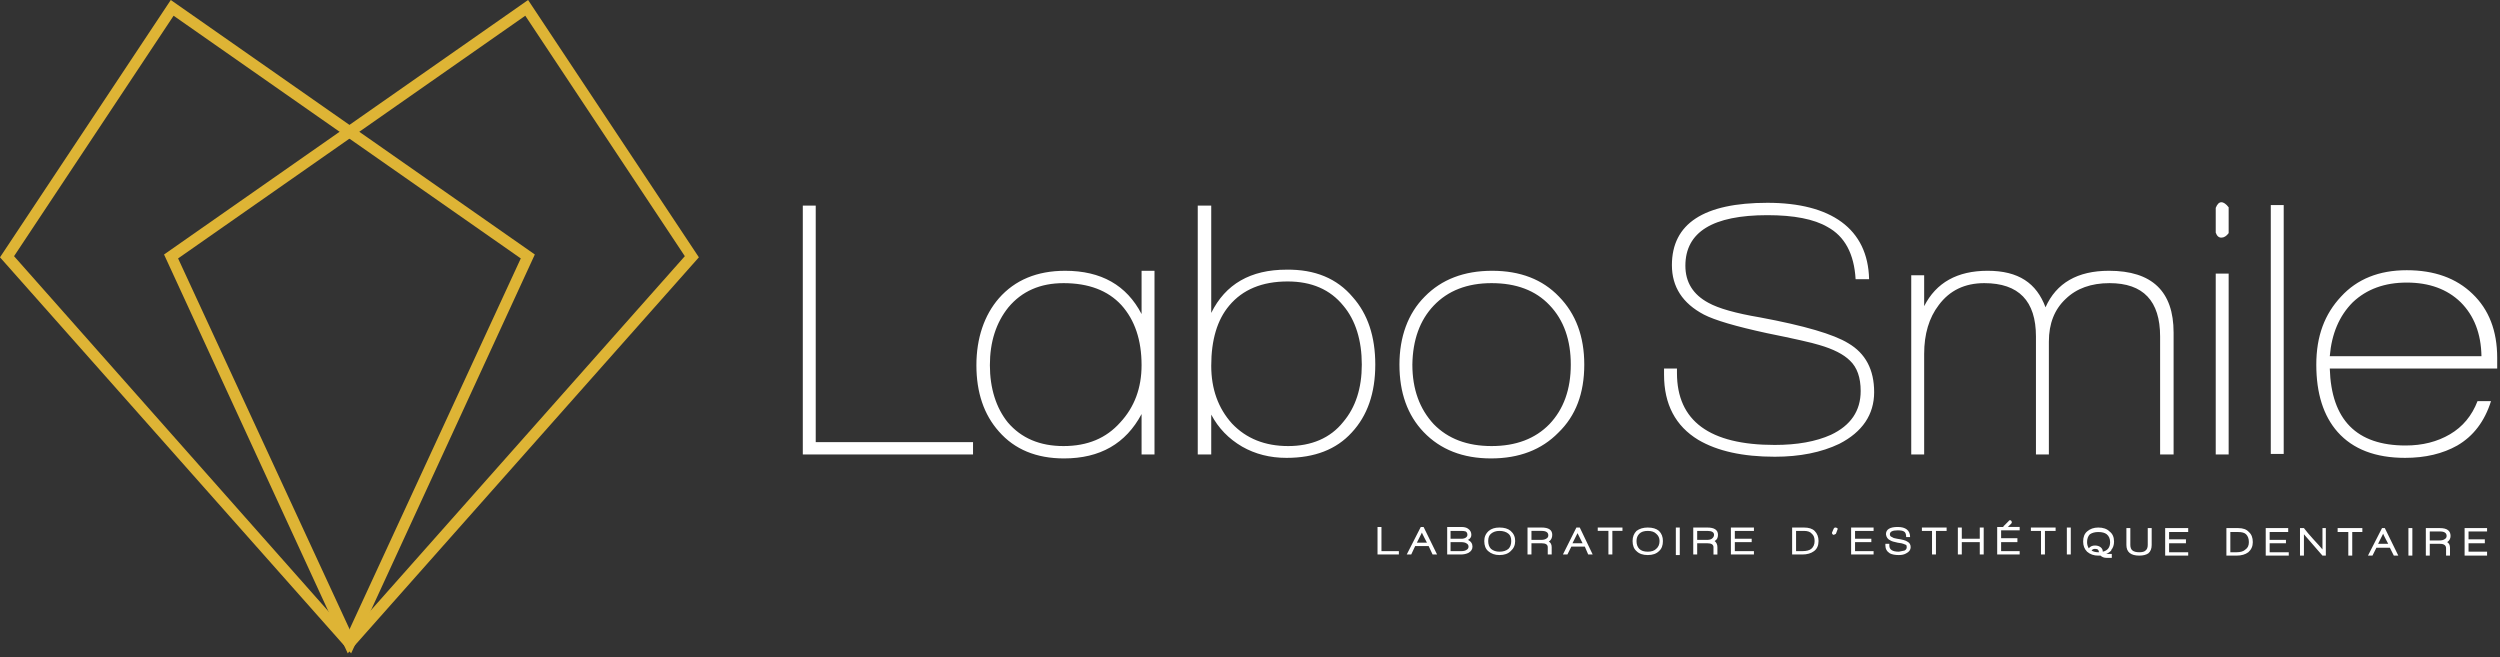 <svg version="1.2" xmlns="http://www.w3.org/2000/svg" viewBox="0 0 445 117" width="445" height="117">
	<rect x="0" y="0" width="445" height="117" fill="#333333" stroke="none"/>
	<title>ad655da0-3230-11ef-8c28-0242ac120012-svg</title>
	<style>
		.s0 { fill: #ffffff } 
		.s1 { fill: #deb435 } 
	</style>
	<g id="Layer">
		<path id="Layer" fill-rule="evenodd" class="s0" d="m245.2 98.7v-4.9h0.7v4.3h3.1v0.6zm9.8 0l-0.7-1.5h-2.4l-0.7 1.5h-0.8l2.5-4.9h0.5l2.4 4.9zm-1.9-3.9q0 0 0 0zm-0.9 1.8h1.8c0 0-0.9-1.7-0.9-1.8zm9.2 1.8q-0.6 0.3-1.4 0.3h-2.4v-4.9h2.5q0.8 0 1.2 0.3 0.6 0.4 0.6 1.1 0 0.6-0.6 0.9 0.8 0.4 0.8 1.2 0 0.7-0.7 1.1zm-0.5-3.8q-0.3-0.1-0.8-0.1h-1.9v1.4h1.9q0.5 0 0.8-0.2 0.3-0.2 0.3-0.5 0-0.4-0.3-0.6zm0.1 2.1q-0.3-0.2-0.9-0.2h-1.9v1.6h1.9q0.6 0 0.9-0.2 0.4-0.2 0.4-0.6 0-0.4-0.4-0.6zm7.9 1.4q-0.7 0.7-2 0.7-1.2 0-2-0.7-0.7-0.6-0.7-1.8 0-1.1 0.8-1.8 0.7-0.6 1.9-0.6 1.3 0 2 0.6 0.8 0.7 0.8 1.8 0 1.1-0.8 1.8zm-0.4-3.1q-0.6-0.5-1.6-0.5-0.9 0-1.5 0.5-0.5 0.4-0.5 1.3 0 0.9 0.5 1.4 0.6 0.5 1.5 0.5 1 0 1.6-0.5 0.5-0.5 0.5-1.4 0-0.9-0.5-1.3zm7.2 1.4q0 0 0 0 0 0 0 0zm0.5 1v1.3h-0.7v-1.3q0-0.7-1.1-0.7h-1.8v2h-0.7v-4.8h2.5q1.9 0 1.9 1.3 0 0.8-0.6 1.2 0.5 0.3 0.5 1zm-1.8-2.9h-1.8v1.6h1.7q0.6 0 0.9-0.2 0.4-0.2 0.4-0.6 0-0.8-1.2-0.8zm8.3 4.2l-0.6-1.4h-2.4l-0.7 1.4h-0.8l2.4-4.8h0.6l2.3 4.8zm-1.9-3.8q0 0 0 0zm-0.9 1.8h1.8c0 0-0.9-1.8-0.9-1.8zm7.1-2.2v4.2h-0.7v-4.2h-1.9v-0.6h4.4v0.6zm8.3 3.6q-0.7 0.7-2 0.7-1.3 0-2-0.7-0.7-0.6-0.7-1.8 0-1.1 0.7-1.8 0.8-0.6 2-0.6 1.3 0 2 0.6 0.7 0.7 0.7 1.8 0 1.2-0.7 1.8zm-0.5-3.1q-0.5-0.5-1.5-0.5-1 0-1.5 0.5-0.5 0.5-0.5 1.3 0 0.9 0.5 1.4 0.5 0.5 1.5 0.5 1 0 1.5-0.5 0.6-0.5 0.6-1.4 0-0.8-0.6-1.3zm3.5-1.1h0.7v4.9h-0.7zm6.9 2.5q0 0 0 0 0 0 0 0zm0.5 1v1.3h-0.7v-1.3q0-0.7-1.1-0.7h-1.8v2h-0.7v-4.8h2.5q1.9 0 1.9 1.3 0 0.8-0.6 1.1 0.5 0.4 0.5 1.1zm-1.8-2.9h-1.8v1.6h1.7q0.6 0 0.9-0.2 0.4-0.3 0.4-0.7 0-0.7-1.2-0.7zm4.2 4.2v-4.8h4.1v0.6h-3.4v1.4h3v0.6h-3v1.6h3.4v0.6zm14.8-0.6q-0.8 0.6-2.1 0.6h-1.8v-4.8h2.1q1.3 0 1.9 0.6 0.7 0.7 0.7 1.8 0 1.2-0.8 1.8zm-0.4-3.1q-0.4-0.5-1.4-0.5h-1.4v3.6h1.1q1.1 0 1.6-0.4 0.6-0.5 0.6-1.4 0-0.9-0.5-1.3zm4.3 0q-0.1 0.1-0.4 0.2-0.1 0-0.2-0.1-0.1-0.1-0.1-0.2 0 0 0-0.1l0.3-0.7q0.1-0.2 0.3-0.2 0.2 0 0.3 0.1 0.1 0 0.1 0.1 0 0.1 0 0.1c0 0-0.3 0.8-0.3 0.8zm2.7 3.7v-4.8h4v0.6h-3.3v1.4h2.9v0.6h-2.9v1.6h3.3v0.6zm8.5 0.1q-1 0-1.6-0.3-0.8-0.5-0.8-1.4v-0.3h0.7v0.3q0 1.1 1.7 1.1 0.6-0.1 1-0.2 0.4-0.2 0.4-0.6 0-0.3-0.1-0.4-0.2-0.1-0.5-0.2-0.2-0.1-1-0.2-1-0.2-1.3-0.4-0.7-0.3-0.8-1.1 0-1.3 2.1-1.3c1.4 0 2.2 0.6 2.2 1.8h-0.7q0-0.8-0.4-1-0.3-0.2-1.1-0.2-1.4 0-1.4 0.7 0 0.4 0.4 0.5 0.2 0.2 0.9 0.3 1.4 0.2 1.8 0.5 0.6 0.3 0.6 1 0 0.7-0.8 1.1-0.5 0.3-1.3 0.3zm6.6-4.3v4.2h-0.7v-4.2h-1.8v-0.6h4.4v0.6zm7.8 4.2v-2.2h-3.2v2.2h-0.7v-4.8h0.7v2h3.2v-2h0.7v4.8zm3.1 0v-4.9h1.1q0-0.2 0.1-0.2l0.8-0.8q0.1-0.2 0.3-0.2 0.1 0 0.2 0.1 0.1 0.1 0.1 0.3 0 0.1-0.1 0.2l-0.6 0.6h2.1v0.6h-3.3v1.4h2.9v0.7h-2.9v1.6h3.3v0.6zm8.5-4.2v4.2h-0.7v-4.2h-1.8v-0.6h4.4v0.6zm3.9-0.6h0.7v4.8h-0.7zm7.9 4.1q-0.4 0.4-0.9 0.6h1v0.7h-0.9q-0.7 0-1.1-0.4-0.2 0-0.4 0-1.2 0-2-0.7-0.7-0.7-0.7-1.8 0-1.2 0.7-1.8 0.8-0.7 2-0.7 1.3 0 2 0.7 0.8 0.6 0.8 1.8 0 0.9-0.5 1.5zm-0.8-2.9q-0.5-0.4-1.5-0.4-0.9 0-1.5 0.4-0.5 0.5-0.5 1.4 0 0.6 0.3 1.1 0.4-0.5 1.1-0.5 0.6 0 1 0.3 0.4 0.3 0.4 0.8 1.3-0.3 1.3-1.7 0-0.9-0.6-1.4zm-1.4 3.1q0-0.2-0.2-0.4-0.2-0.1-0.5-0.1-0.4 0-0.6 0.3 0.5 0.3 1.2 0.3h0.1c0 0 0-0.1 0-0.1zm8.8 0.3q-0.6 0.4-1.6 0.4-2.3 0-2.3-1.9v-3h0.7v3q0 0.7 0.4 1 0.4 0.3 1.2 0.3 0.8 0 1.1-0.3 0.4-0.3 0.4-1v-3h0.7v3q0 1-0.6 1.5zm3 0.4v-4.9h4.1v0.7h-3.4v1.3h3v0.7h-3v1.6h3.4v0.6zm14.8-0.6q-0.8 0.6-2.1 0.6h-1.8v-4.9h2.1q1.3 0 1.9 0.7 0.7 0.6 0.7 1.8 0 1.1-0.8 1.8zm-0.4-3.2q-0.4-0.4-1.4-0.4h-1.4v3.6h1.1q1.1 0 1.6-0.5 0.6-0.4 0.6-1.3 0-0.9-0.5-1.4zm3.5 3.8v-4.9h4v0.7h-3.3v1.4h2.9v0.6h-2.9v1.6h3.4v0.6zm10.1 0l-3.3-3.8v3.8h-0.7v-4.9h0.7q0.6 0.8 1.6 1.9 1.3 1.4 1.7 1.9v-3.8h0.6v4.9zm5.3-4.2v4.2h-0.7v-4.2h-1.9v-0.7h4.4v0.7zm7.4 4.2l-0.7-1.4h-2.4l-0.7 1.4h-0.8l2.5-4.9h0.5l2.4 4.9zm-1.9-3.9q0 0 0 0zm-0.9 1.8h1.8c0 0-0.9-1.7-0.9-1.8zm5.4-2.8h0.7v4.9h-0.7zm6.9 2.5q0 0 0 0 0 0 0 0zm0.5 1v1.4h-0.7v-1.3q0-0.8-1.1-0.8h-1.8v2.1h-0.7v-4.9h2.5q1.9 0 1.9 1.4 0 0.7-0.6 1.1 0.5 0.3 0.5 1zm-1.7-2.9h-1.9v1.6h1.7q0.6 0 0.9-0.2 0.4-0.2 0.4-0.6 0-0.8-1.2-0.8zm4.3 4.3v-4.9h4v0.6h-3.3v1.4h2.9v0.7h-2.9v1.5h3.3v0.7zm-295.8-18v-44.3h2.3v42.1h28v2.2zm60.3-7.2q-4.2 7.9-13.8 7.9-7.4 0-11.6-4.8-4-4.5-4-11.8c0-4.8 1.4-8.9 4-11.9q4.3-4.9 11.8-4.9 9.6 0 13.6 7.7v-7.7h2.3v32.7h-2.3zm-13.9-23.3q-6.2 0-9.8 4.3-3.3 4.1-3.3 10.3c0 4.1 1.1 7.6 3.2 10.2q3.6 4.2 9.9 4.2c4.3 0 7.6-1.4 10.1-4.2q3.8-4.1 3.8-10.2 0-6.7-3.6-10.7-3.6-3.9-10.3-3.9zm39.7 31.1q-4.4 0-7.9-2-3.6-2.1-5.5-5.7v7.1h-2.4v-44.3h2.4v19.1q3.8-7.7 13.4-7.7 7.6-0.1 11.8 4.9 4 4.5 4 12 0 7.6-4.2 12.1-4.1 4.5-11.6 4.5zm0.2-31.4q-6.8 0-10.4 4.3-3.2 3.8-3.2 10.7 0 6.2 3.7 10.3 3.8 4 10 4c4.1 0 7.5-1.4 9.8-4.3q3.3-3.9 3.3-10.2c0-4.3-1.1-7.9-3.3-10.5q-3.5-4.3-9.9-4.3zm36.2 31.5q-7.5 0-12-4.7-4.3-4.5-4.3-12c0-4.9 1.5-9.1 4.5-12.1q4.5-4.6 12-4.6 7.5 0 11.9 4.6 4.5 4.6 4.5 12.1c0 5.1-1.5 9.1-4.6 12.1q-4.5 4.6-12 4.6zm0.1-31.2q-6.5 0-10.3 4-3.7 3.9-3.8 10.5c0 4.4 1.3 7.9 3.8 10.6q3.8 3.9 10.3 3.9 6.5 0 10.3-3.9 3.8-4 3.8-10.6c0-4.3-1.2-7.9-3.8-10.6q-3.7-3.9-10.3-3.9zm50.4 30.9q-8.5 0-13.6-3-6.1-3.7-6.1-11.6v-1.1h2.3v0.8q0 12.8 17.4 12.8 6 0 10-1.8 5.3-2.5 5.3-7.8 0-3.6-1.9-5.4-1.7-1.7-5.5-2.8-1.9-0.6-9.3-2.1-8.3-1.8-11.2-3.3-5.7-3-5.7-8.8 0-11.1 17-11.1c11.3 0 17.9 4.6 18.1 13.6h-2.4q-0.4-6.8-5-9.3-3.6-2.1-10.7-2.1-14.6 0-14.6 9 0 4.4 4.1 6.6 2.7 1.5 9.2 2.6 11.8 2.2 15.7 4.6 4.6 2.7 4.6 8.7c0 4-2.1 7.1-6.2 9.2q-4.8 2.3-11.5 2.3zm68.6-0.4v-21q0-9.5-9-9.5-4.9 0-7.8 2.8-3 2.8-3 7.6v20.1h-2.3v-21q0-9.5-9.2-9.5-5.2 0-8.1 3.9-2.6 3.4-2.6 8.7v17.9h-2.3v-31.9h2.3v5.5q3.2-6.3 11.3-6.3c5.5 0 8.7 2.2 10.3 6.5q2.9-6.5 11.3-6.5 11.5 0 11.5 11v21.7h-2.4zm10.9-38.6q-0.7 0-1-0.9v-4.4q0.4-1 1-1 0.6 0 1.3 0.9v4.6q-0.6 0.8-1.3 0.8zm-1 6.4h2.3v32.2h-2.3zm9.8-12.2h2.3v44.3h-2.3zm10.5 29.1q0 0 0 0zm13.5 13.7q4.5 0 7.9-2 3.4-2 4.9-5.9h2.4q-1.7 5.4-6 7.9-3.9 2.2-9.3 2.2-7.9 0-12-4.6-3.8-4.3-3.8-12c0-5.1 1.5-9 4.4-12.1q4.3-4.7 11.7-4.7c4.9 0 8.8 1.4 11.7 4.2q4.4 4.2 4.4 11.4v1.9h-29.8q0.4 13.7 13.5 13.7zm0.2-29q-5.9 0-9.6 3.5-3.6 3.6-4.1 9.6h27q-0.1-6-3.7-9.6-3.6-3.5-9.6-3.5z"/>
		<path id="Layer" fill-rule="evenodd" class="s1" d="m61.9 116.3l-32.7-71 64.8-45.3 30.4 45.8-62.5 70.5zm-30.2-70.3l30.8 66.6 59.4-67-28.4-42.8z"/>
		<path id="Layer" fill-rule="evenodd" class="s1" d="m62.5 116.3l-62.5-70.5 30.4-45.8 64.8 45.3c0 0-32.7 71-32.7 71zm-60-70.7l59.4 67.1 30.8-66.7-61.8-43.2z"/>
	</g>
</svg>